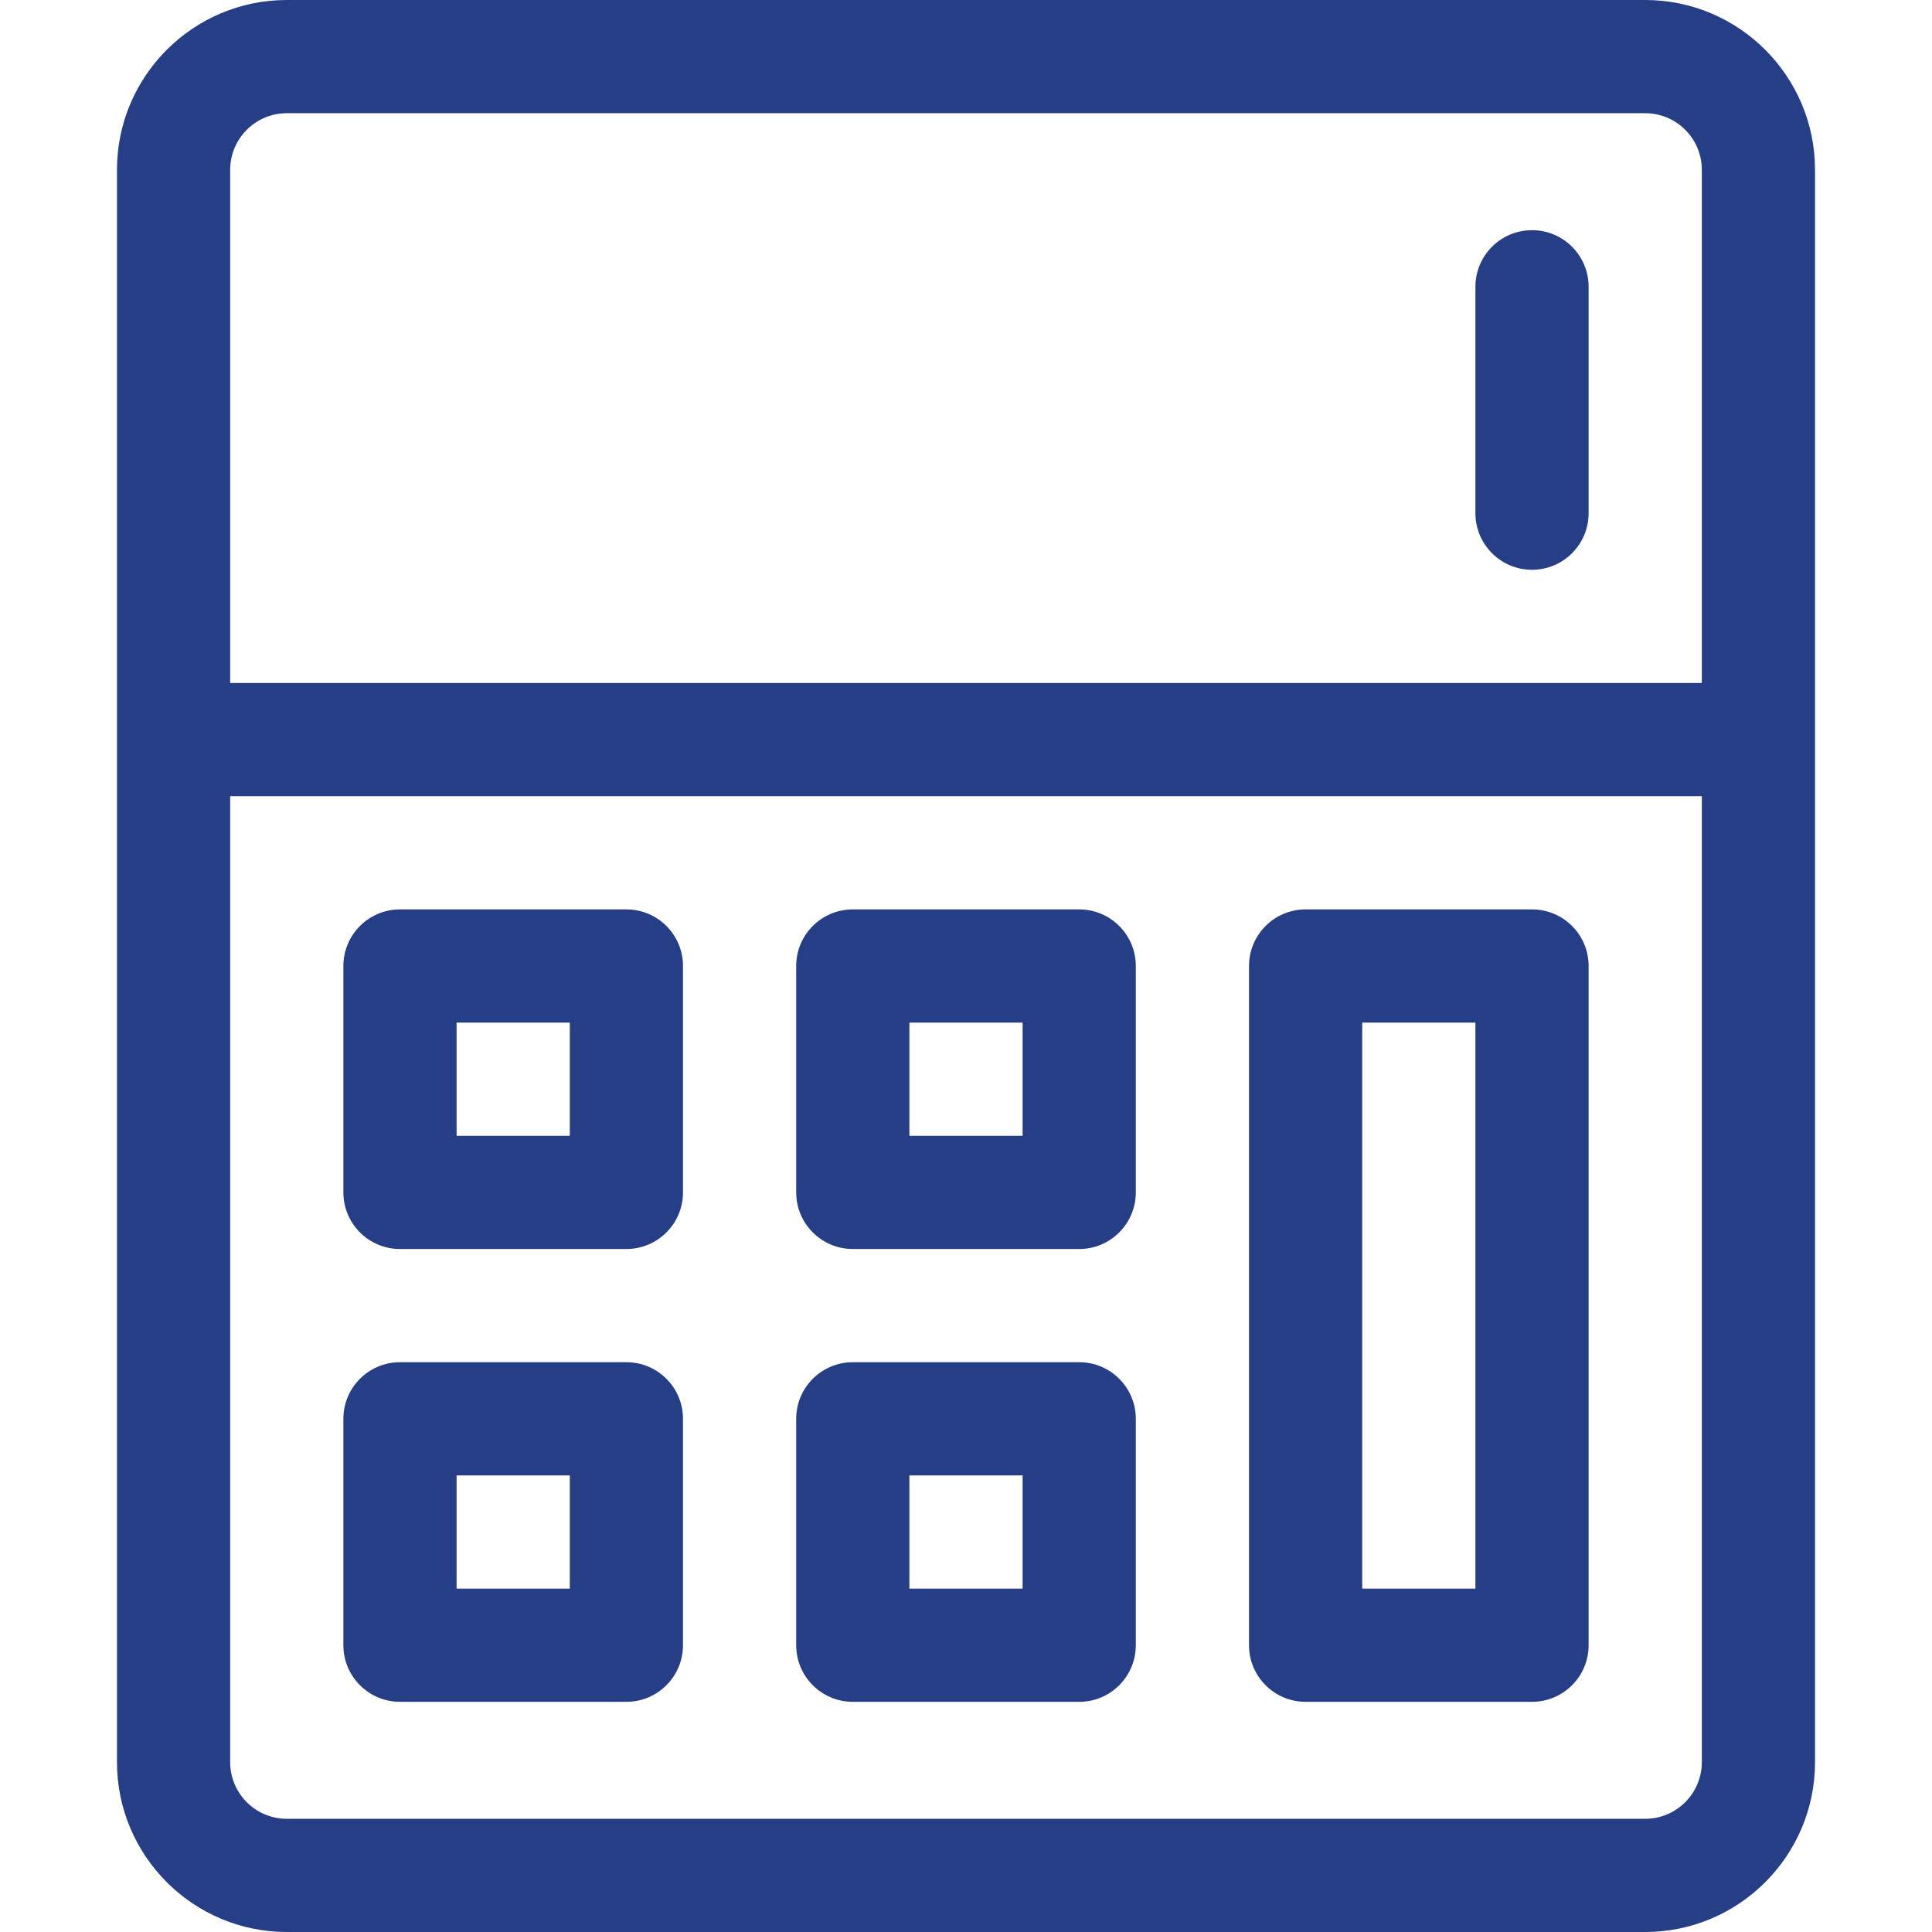 <svg id="Capa_1" enable-background="new 0 0 512 512" height="512" viewBox="0 0 512 512" width="512" xmlns="http://www.w3.org/2000/svg"><g><path style="fill:#263e86;" d="m436 0h-360c-24.813 0-45 20.187-45 45v422c0 24.813 20.187 45 45 45h360c24.813 0 45-20.187 45-45v-422c0-24.813-20.187-45-45-45zm-360 30h360c8.271 0 15 6.729 15 15v136h-390v-136c0-8.271 6.729-15 15-15zm360 452h-360c-8.271 0-15-6.729-15-15v-256h390v256c0 8.271-6.729 15-15 15z"/><path style="fill:#263e86;" d="m166 241h-60c-8.284 0-15 6.716-15 15v60c0 8.284 6.716 15 15 15h60c8.284 0 15-6.716 15-15v-60c0-8.284-6.716-15-15-15zm-15 60h-30v-30h30z"/><path style="fill:#263e86;" d="m166 361h-60c-8.284 0-15 6.716-15 15v60c0 8.284 6.716 15 15 15h60c8.284 0 15-6.716 15-15v-60c0-8.284-6.716-15-15-15zm-15 60h-30v-30h30z"/><path style="fill:#263e86;" d="m286 361h-60c-8.284 0-15 6.716-15 15v60c0 8.284 6.716 15 15 15h60c8.284 0 15-6.716 15-15v-60c0-8.284-6.716-15-15-15zm-15 60h-30v-30h30z"/><path style="fill:#263e86;" d="m286 241h-60c-8.284 0-15 6.716-15 15v60c0 8.284 6.716 15 15 15h60c8.284 0 15-6.716 15-15v-60c0-8.284-6.716-15-15-15zm-15 60h-30v-30h30z"/><path style="fill:#263e86;" d="m406 241h-60c-8.284 0-15 6.716-15 15v180c0 8.284 6.716 15 15 15h60c8.284 0 15-6.716 15-15v-180c0-8.284-6.716-15-15-15zm-15 180h-30v-150h30z"/><path style="fill:#263e86;" d="m406 151c8.284 0 15-6.716 15-15v-60c0-8.284-6.716-15-15-15s-15 6.716-15 15v60c0 8.284 6.716 15 15 15z"/></g></svg>